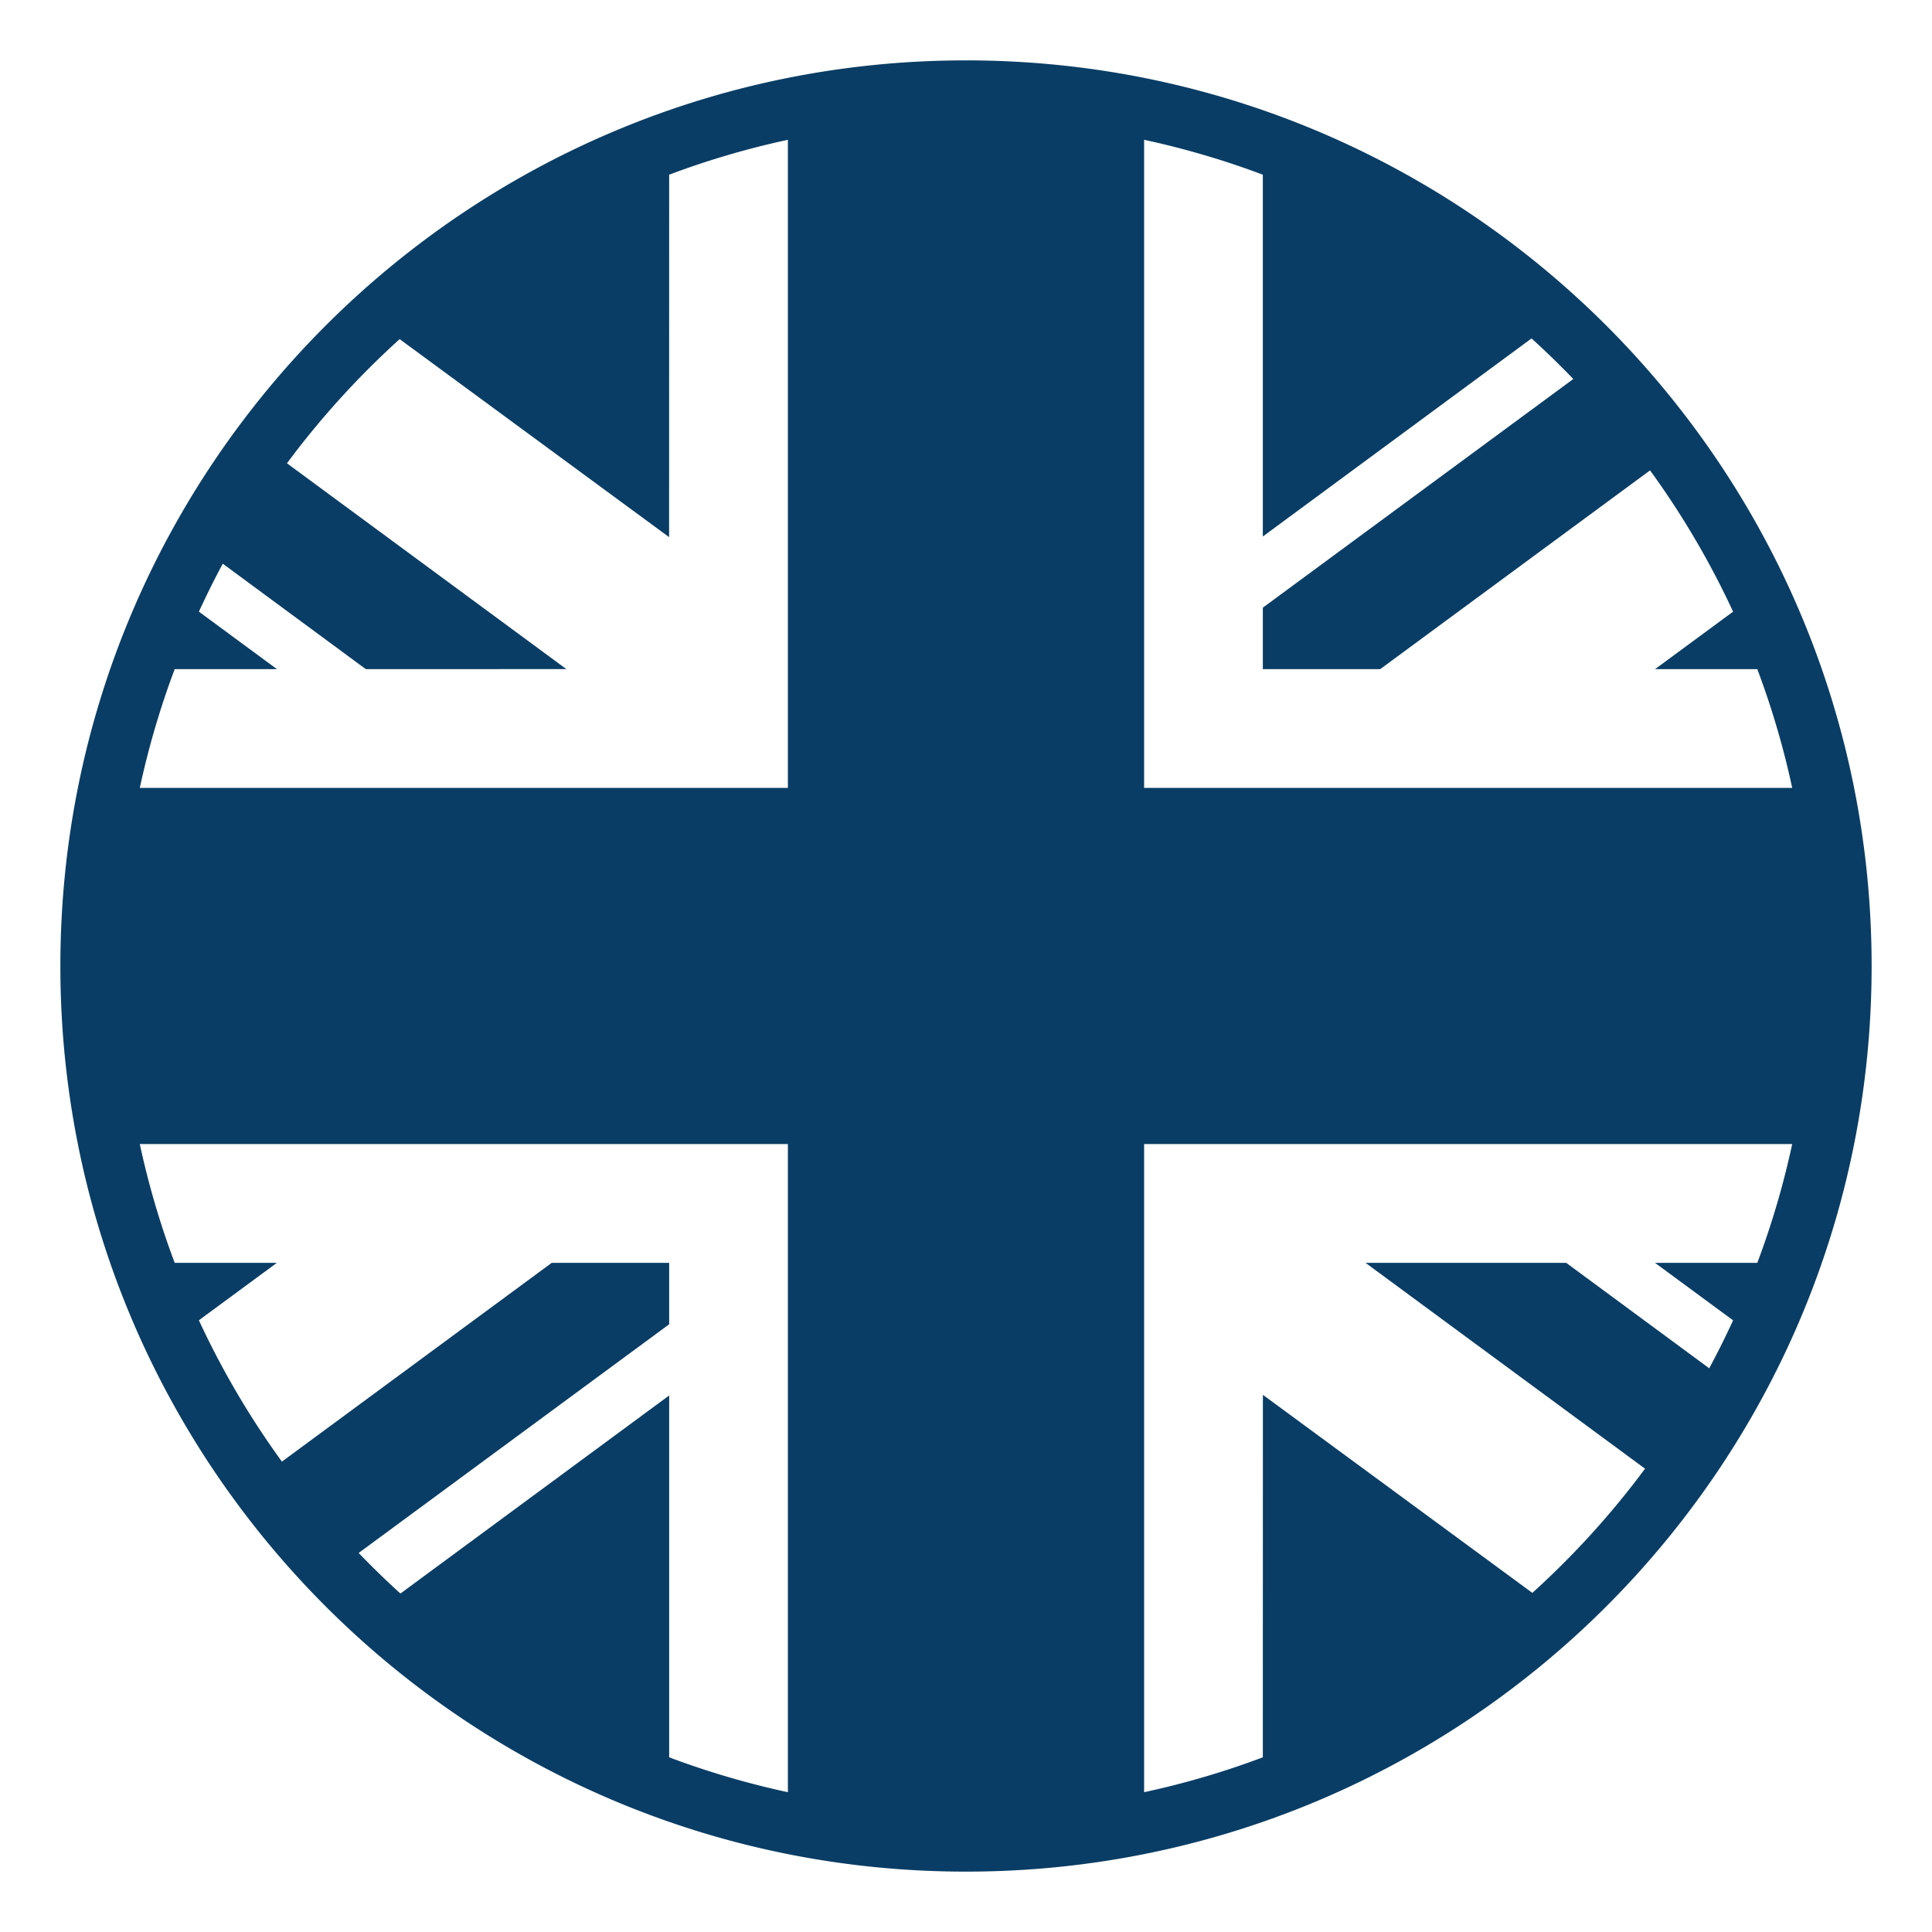 <!DOCTYPE svg PUBLIC "-//W3C//DTD SVG 1.1//EN" "http://www.w3.org/Graphics/SVG/1.1/DTD/svg11.dtd">
<!-- Uploaded to: SVG Repo, www.svgrepo.com, Transformed by: SVG Repo Mixer Tools -->
<svg width="100px" height="100px" viewBox="0 0 64 64" xmlns="http://www.w3.org/2000/svg" xmlns:xlink="http://www.w3.org/1999/xlink" aria-hidden="true" role="img" class="iconify iconify--emojione-monotone" preserveAspectRatio="xMidYMid meet" fill="#000000">
<g id="SVGRepo_bgCarrier" stroke-width="0"/>
<g id="SVGRepo_tracerCarrier" stroke-linecap="round" stroke-linejoin="round"/>
<g id="SVGRepo_iconCarrier">
<path d="M32 2C15.432 2 2 15.432 2 32s13.432 30 30 30s30-13.432 30-30S48.568 2 32 2M13.265 52.788a28.31 28.31 0 0 1-1.384-1.344l10.286-7.575v-2.036h-3.89l-8.938 6.585a28.01 28.01 0 0 1-2.751-4.682l2.584-1.903H5.787a27.693 27.693 0 0 1-1.156-3.934H26.1V59.369a27.772 27.772 0 0 1-3.933-1.156V46.227l-8.902 6.561M37.9 23.039V4.631c1.35.291 2.663.678 3.933 1.156v11.985l8.901-6.561c.478.431.937.881 1.384 1.344L41.833 20.13v2.036h3.888l8.939-6.584a27.964 27.964 0 0 1 2.751 4.68l-2.585 1.904h3.387a27.693 27.693 0 0 1 1.156 3.934H37.9v-3.061M13.239 11.234l8.926 6.559l.002-12.006A27.772 27.772 0 0 1 26.1 4.631V26.1H4.631c.291-1.35.678-2.663 1.156-3.934h3.387l-2.585-1.904c.249-.538.509-1.07.791-1.589l4.738 3.493l6.644-.001l-9.256-6.818a28.234 28.234 0 0 1 3.733-4.113m37.522 41.532l-8.926-6.56l-.002 12.007c-1.27.479-2.583.865-3.933 1.156v-21.47h21.469a27.824 27.824 0 0 1-1.156 3.934h-3.389l2.587 1.905a27.937 27.937 0 0 1-.791 1.588l-4.738-3.493l-6.646.001l9.258 6.818a28.19 28.19 0 0 1-3.733 4.114" fill="#093d65"/>
</g>
</svg>